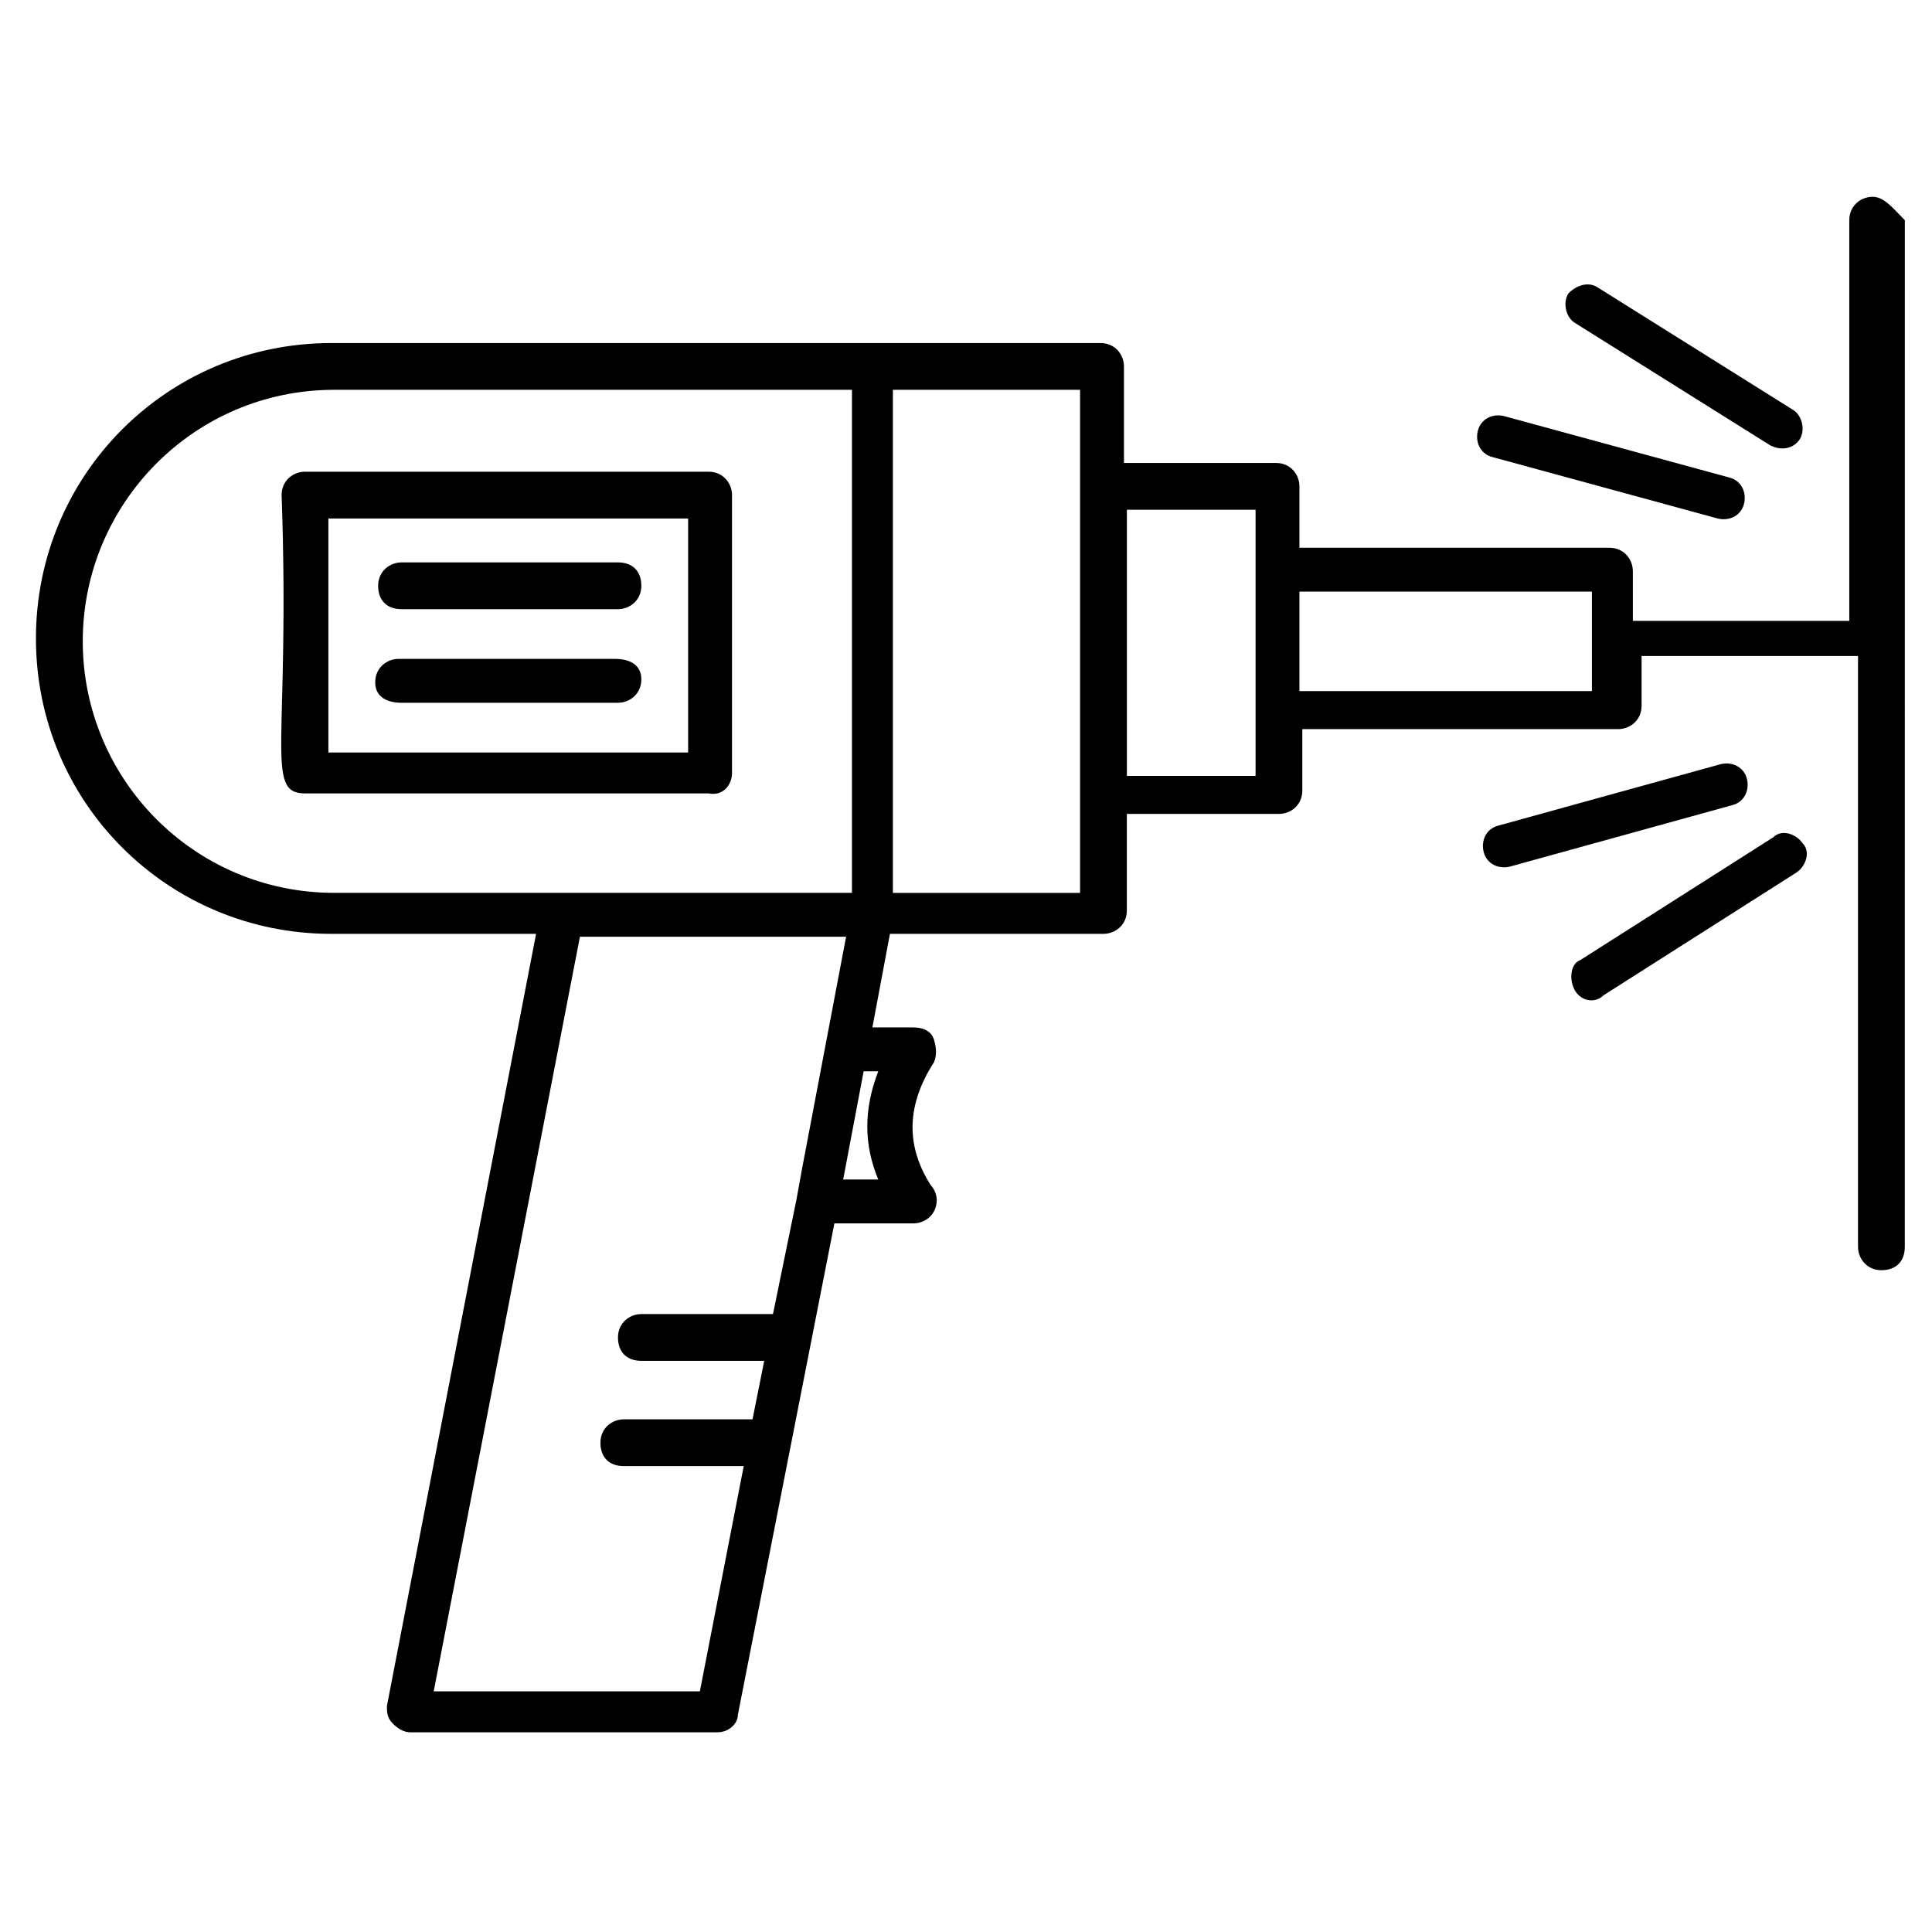 <?xml version="1.0" encoding="UTF-8"?>
<!-- Uploaded to: ICON Repo, www.svgrepo.com, Generator: ICON Repo Mixer Tools -->
<svg fill="#000000" width="800px" height="800px" version="1.1" viewBox="144 144 512 512" xmlns="http://www.w3.org/2000/svg">
 <g>
  <path d="m640.28 196.15c-3.102 0-6.199 2.324-6.199 6.199v106.19h-57.355l-0.004-13.176c0-3.102-2.324-6.199-6.199-6.199h-82.16v-16.277c0-3.102-2.324-6.199-6.199-6.199h-40.305v-25.578c0-3.102-2.324-6.199-6.199-6.199h-203.85c-43.406 0-78.285 34.879-78.285 78.285s34.879 78.285 78.285 78.285h54.258l-39.531 204.62c0 1.551 0 3.102 1.551 4.652 1.551 1.551 3.102 2.324 4.652 2.324l81.379-0.004c3.102 0 5.426-2.324 5.426-4.652l25.578-130.21h20.926c3.102 0 6.199-2.324 6.199-6.199 0-1.551-0.773-3.102-1.551-3.875-6.977-10.852-6.199-21.703 0.773-32.555 0.773-1.551 0.773-3.875 0-6.199-0.773-2.324-3.102-3.102-5.426-3.102h-10.852l4.652-24.805h56.582c3.102 0 6.199-2.324 6.199-6.199v-25.578h40.305c3.102 0 6.199-2.324 6.199-6.199v-16.277h83.711c3.102 0 6.199-2.324 6.199-6.199v-13.176h57.355v156.57c0 3.102 2.324 6.199 6.199 6.199s6.199-2.324 6.199-6.199l0.012-272.06c-3.102-3.102-5.426-6.203-8.527-6.203zm-263.53 260.43h-9.301l5.426-28.68h3.875c-3.875 10.074-3.875 19.375 0 28.68zm-210.82-142.62c0-36.43 29.453-66.656 66.656-66.656h137.19v133.31h-137.19c-37.203 0-66.656-30.227-66.656-66.656zm163.54 278.26h-70.535l38.754-199.97h70.535l-11.625 61.23-1.551 8.527-6.199 30.23h-34.879c-3.102 0-6.199 2.324-6.199 6.199s2.324 6.199 6.199 6.199h32.555l-3.102 15.5h-34.105c-3.102 0-6.199 2.324-6.199 6.199s2.324 6.199 6.199 6.199h31.777zm100.76-211.6h-49.605v-133.32h49.605v133.32zm46.508-31.004h-34.105v-70.535h34.105v70.535zm89.133-22.477h-77.508v-26.352h77.508z"/>
  <path d="m337.99 348.84v-73.633c0-3.102-2.324-6.199-6.199-6.199l-106.96-0.004c-3.102 0-6.199 2.324-6.199 6.199 2.324 65.883-4.652 79.059 6.199 79.059h106.96c3.875 0.777 6.203-2.324 6.203-5.422zm-11.629-5.426h-95.336v-62.008h95.336z"/>
  <path d="m250.41 305.44h57.355c3.102 0 6.199-2.324 6.199-6.199s-2.324-6.199-6.199-6.199h-57.355c-3.102 0-6.199 2.324-6.199 6.199s2.324 6.199 6.199 6.199z"/>
  <path d="m250.41 330.24h57.355c3.102 0 6.199-2.324 6.199-6.199 0.004-3.879-3.098-5.43-6.973-5.43h-57.355c-3.102 0-6.199 2.324-6.199 6.199-0.004 3.879 3.098 5.43 6.973 5.43z"/>
  <path d="m559.67 221.73c-1.551 2.324-0.773 6.199 1.551 7.75l51.93 32.555c3.102 1.551 6.199 0.773 7.75-1.551 1.551-2.324 0.773-6.199-1.551-7.75l-51.93-32.555c-2.324-1.547-5.426-0.773-7.75 1.551z"/>
  <path d="m539.52 265.13 59.684 16.277c3.102 0.773 6.199-0.773 6.977-3.875 0.773-3.102-0.773-6.199-3.875-6.977l-59.684-16.277c-3.102-0.773-6.199 0.773-6.977 3.875s0.773 6.203 3.875 6.977z"/>
  <path d="m599.97 346.52-58.906 16.277c-3.102 0.773-4.652 3.875-3.875 6.977 0.773 3.102 3.875 4.652 6.977 3.875l58.906-16.277c3.102-0.773 4.652-3.875 3.875-6.977-0.777-3.098-3.875-4.648-6.977-3.875z"/>
  <path d="m561.22 406.2c1.551 3.102 5.426 3.875 7.75 1.551l51.156-32.555c2.324-1.551 3.875-5.426 1.551-7.75-1.551-2.324-5.426-3.875-7.75-1.551l-51.156 32.555c-2.328 0.773-3.102 4.648-1.551 7.75z"/>
 </g>
</svg>